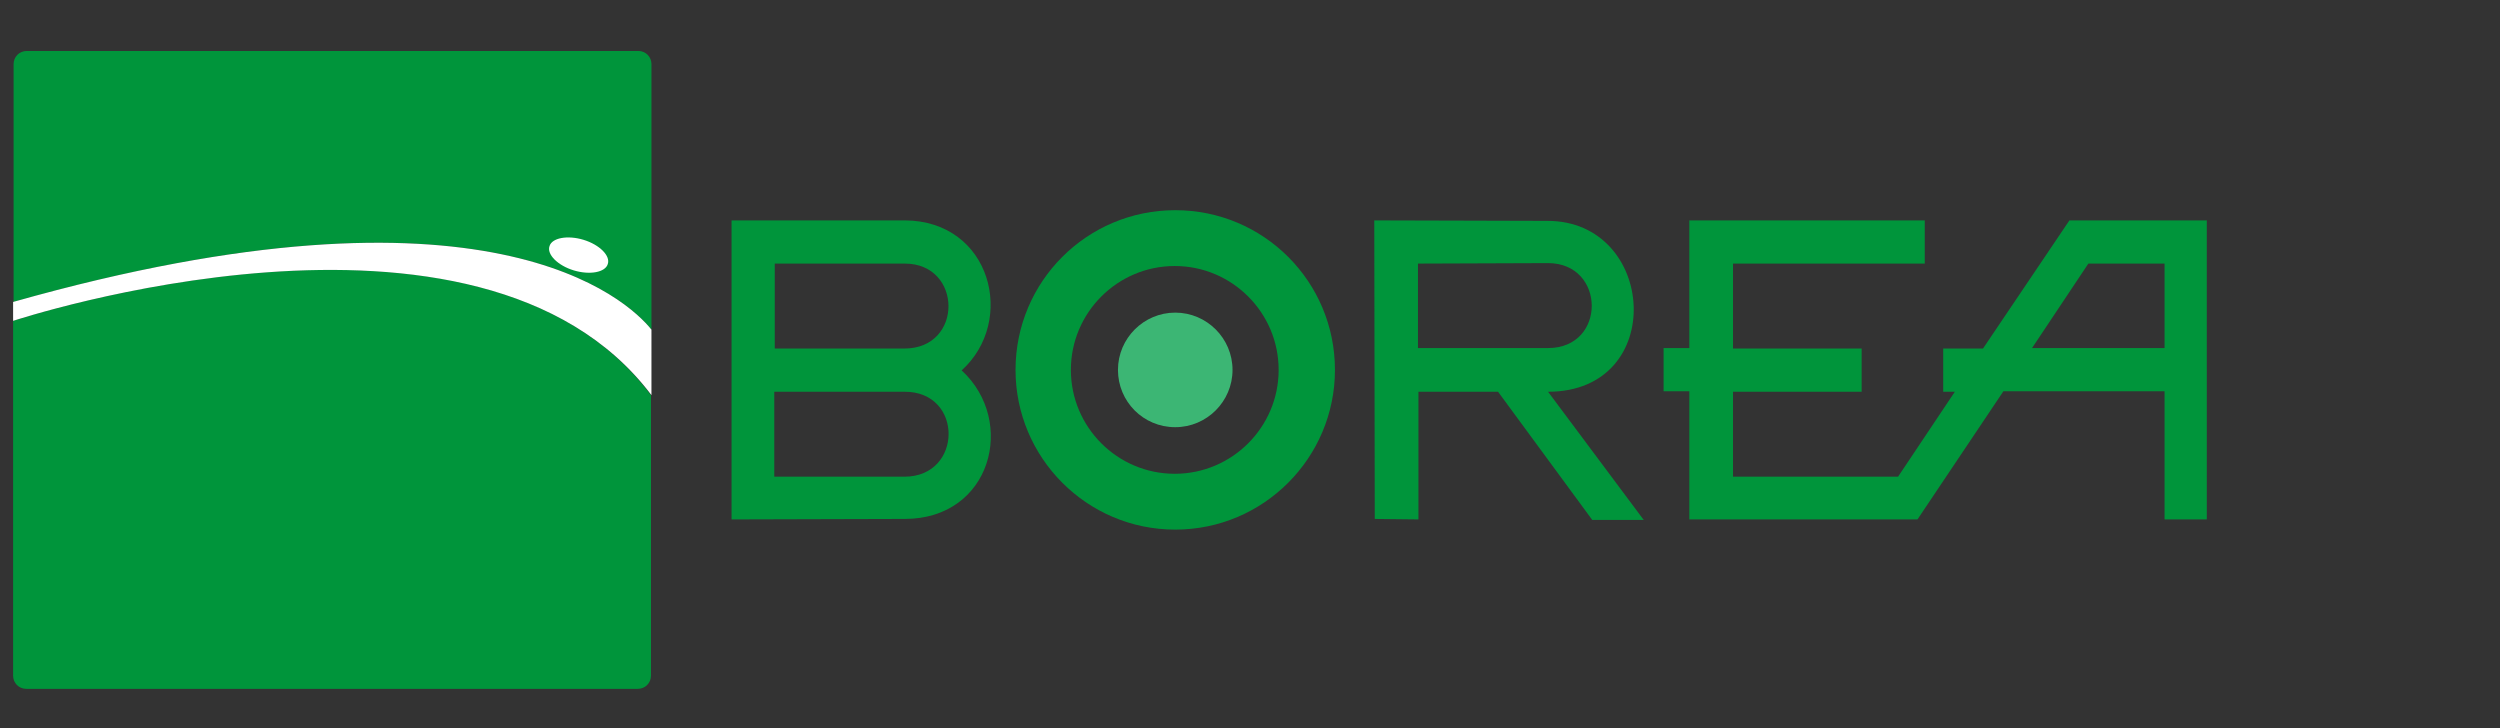 <?xml version="1.0" encoding="utf-8"?>
<!-- Generator: Adobe Illustrator 22.1.0, SVG Export Plug-In . SVG Version: 6.00 Build 0)  -->
<svg version="1.1" id="Layer_1" xmlns="http://www.w3.org/2000/svg" xmlns:xlink="http://www.w3.org/1999/xlink" x="0px" y="0px"
	 viewBox="0 0 515 150" style="enable-background:new 0 0 515 150;" xml:space="preserve">
<rect x="0" y="0" width="515" height="150" fill="#333333" stroke="none"/>
<style type="text/css">
	.st0{fill:#00953B;}
	.st1{fill:#FFFFFF;}
	.st2{fill:none;}
	.st3{fill-rule:evenodd;clip-rule:evenodd;fill:#00953B;}
	.st4{fill:#3CB674;}
</style>
<path class="st0" d="M134.2,67.9V13.2c0-1.5-1.2-2.7-2.7-2.7H5.5c-1.5,0-2.7,1.2-2.7,2.7v49C100.6,34.5,129.3,61.8,134.2,67.9"/>
<path class="st0" d="M2.7,66.1v73.1c0,1.5,1.2,2.7,2.7,2.7h126c1.5,0,2.7-1.2,2.7-2.7V81.4C98.7,34.2,2.7,66.1,2.7,66.1"/>
<path class="st1" d="M2.7,62.2v3.9c0,0,96-31.8,131.5,15.3V67.9C129.3,61.8,100.6,34.5,2.7,62.2"/>
<rect x="2.8" y="10.5" class="st2" width="131.5" height="131.5"/>
<path class="st1" d="M125.2,54.4c-0.5,1.7-3.7,2.3-7,1.3c-3.3-1-5.6-3.3-5-5c0.5-1.7,3.7-2.3,7-1.3
	C123.5,50.4,125.8,52.7,125.2,54.4"/>
<path class="st3" d="M418.6,71.7h27.3V54.3h-15.7L418.6,71.7z M348,45.4h48.5v8.9H357v17.5h26.5v8.9H357v17.5h34l11.7-17.5l-2.4,0
	v-8.9h8.2l17.8-26.4h28.3V107h-8.7V80.6h-33.2L395,107h-47l0-26.4h-5.3v-8.9h5.3V45.4z"/>
<path class="st3" d="M283.2,106.9l-0.1-61.5c8.2,0,29.1,0.1,35.6,0.1c22.6-0.1,24.9,35.2,0.2,35.2l19.7,26.4H328l-19.4-26.4h-16.4
	V107L283.2,106.9z M292.1,71.7h26.8c12.1,0,11.9-17.5,0-17.5l-26.8,0.1L292.1,71.7z"/>
<path class="st3" d="M150.7,107V45.4h35.7c17.8,0.1,23,20.7,11.7,30.9c11.4,10.5,6.1,30.6-11.7,30.6L150.7,107z M159.6,71.8h26.7
	c12.2,0,12-17.5,0.1-17.5h-26.8V71.8z M159.5,98.2h26.8c12.1,0,12.2-17.6,0-17.5h-26.8V98.2z"/>
<path class="st0" d="M220.6,76.2c0,11.8,9.6,21.4,21.4,21.4c11.8,0,21.4-9.6,21.4-21.4c0-11.8-9.6-21.4-21.4-21.4
	C230.2,54.8,220.6,64.4,220.6,76.2 M209.2,76.2c0-18.2,14.7-32.9,32.9-32.9c18.2,0,32.9,14.7,32.9,32.9c0,18.1-14.7,32.9-32.9,32.9
	C223.9,109.1,209.2,94.3,209.2,76.2"/>
<path class="st4" d="M230.3,76.2c0-6.5,5.3-11.8,11.8-11.8c6.5,0,11.8,5.3,11.8,11.8c0,6.5-5.3,11.8-11.8,11.8
	C235.5,88,230.3,82.7,230.3,76.2"/>
</svg>
